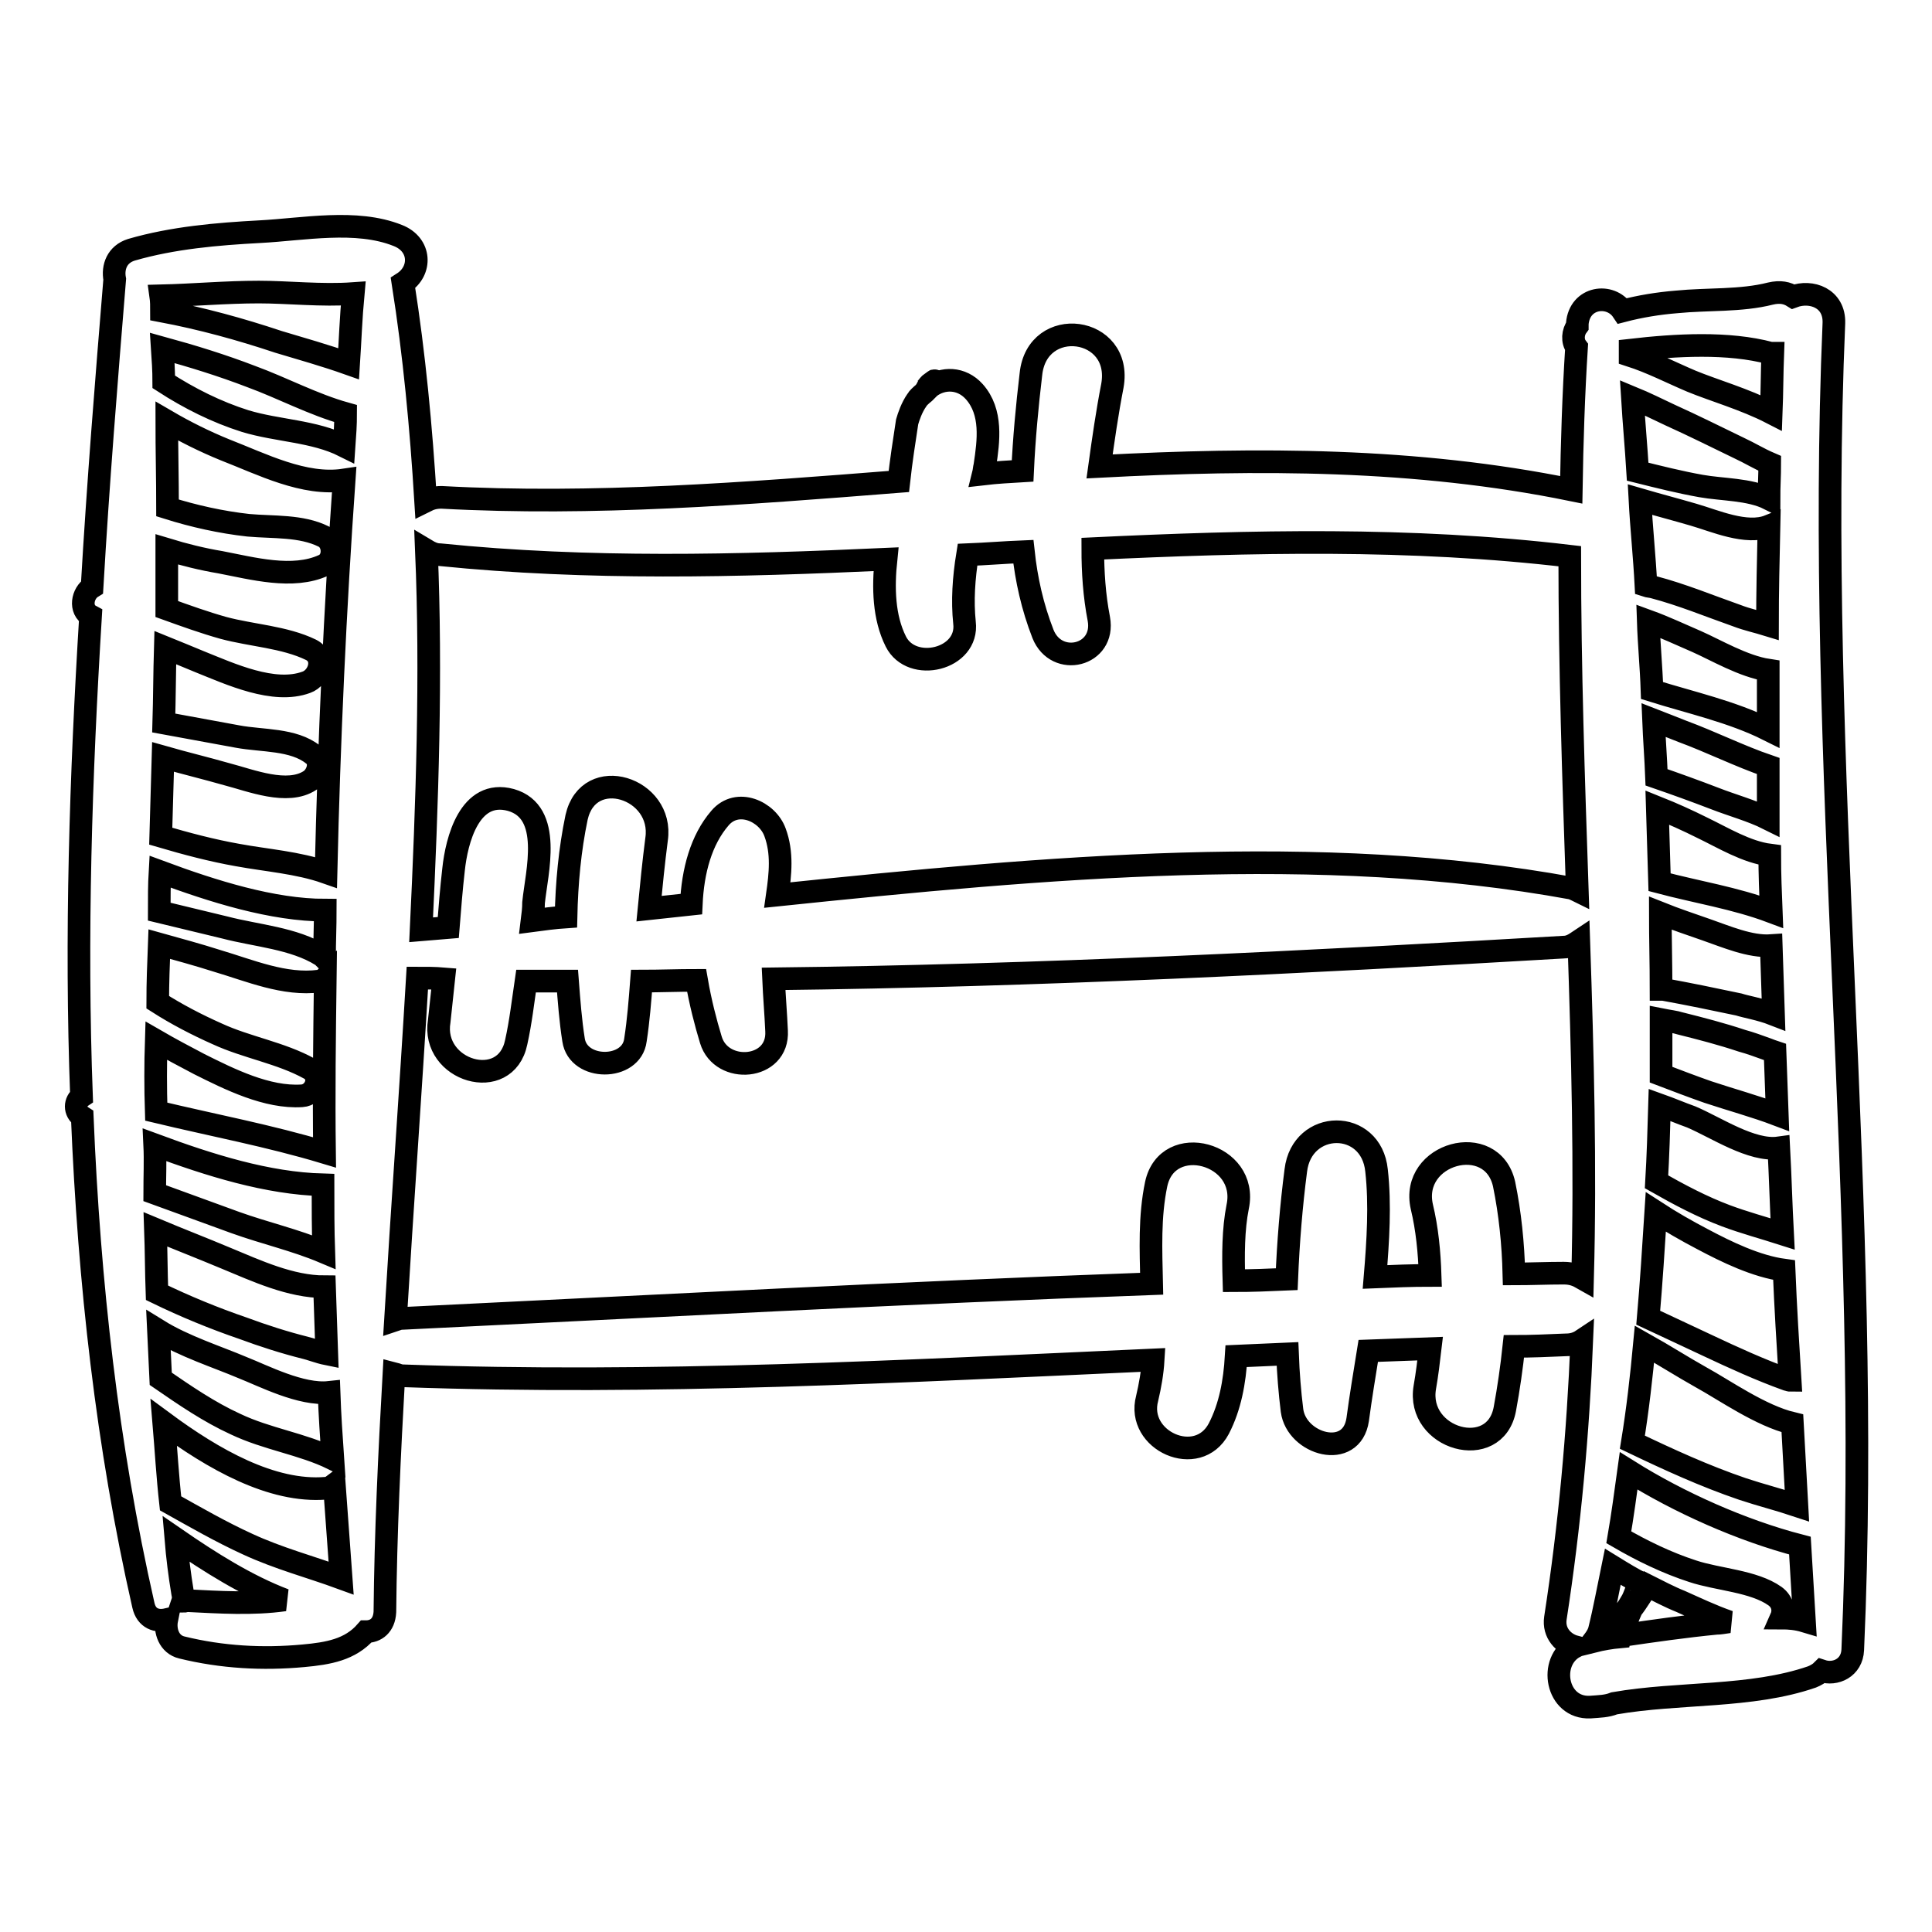 <?xml version="1.0" encoding="utf-8"?>
<!-- Svg Vector Icons : http://www.onlinewebfonts.com/icon -->
<!DOCTYPE svg PUBLIC "-//W3C//DTD SVG 1.1//EN" "http://www.w3.org/Graphics/SVG/1.1/DTD/svg11.dtd">
<svg version="1.1" xmlns="http://www.w3.org/2000/svg" xmlns:xlink="http://www.w3.org/1999/xlink" x="0px" y="0px" viewBox="0 0 256 256" enable-background="new 0 0 256 256" xml:space="preserve">
<g><g><g><g><path stroke-width="3" fill-opacity="0" stroke="#000000"  d="M123.2,50.9c-0.1,0.1-0.2,0.2-0.3,0.4c0,0,0.1,0,0.1-0.1C123.8,50.5,124.4,50,123.2,50.9z"/><path stroke-width="3" fill-opacity="0" stroke="#000000"  d="M243,42.8c0.1-3.3-3-4.4-5.4-3.5c-0.8-0.5-1.7-0.7-3-0.4c-3.9,1-8.4,0.7-12.4,1.1c-2.5,0.2-4.9,0.6-7.2,1.2c-1.6-2.4-5.7-1.9-6,1.7c0,0.1,0,0.2,0,0.3c-0.6,0.8-0.7,2-0.1,2.8c-0.4,6.3-0.6,12.6-0.7,18.9c-20.6-4.2-41.5-4.2-62.5-3.1c0.5-3.6,1-7.1,1.7-10.7c1.4-7.9-10-9.4-10.8-1.5c-0.5,4.2-0.9,8.5-1.1,12.8c-1.7,0.1-3.5,0.2-5.2,0.4c0.1-0.4,0.1-0.7,0.2-1.1c0.5-3.3,1-7.1-1.4-9.8c-1.7-1.9-4.2-1.9-5.9-0.6c-0.1,0.1-0.1,0.1-0.2,0.2l0.1-0.1c-0.2,0.2-0.4,0.4-0.6,0.6c-0.5,0.4-0.9,0.8-1,1c-0.7,1-1.1,2.2-1.3,2.9c-0.4,2.6-0.8,5.2-1.1,7.9c-20.3,1.6-40.5,3.2-60.6,2.1c-0.9,0-1.5,0.2-2.1,0.5c-0.6-9.8-1.5-19.4-3-28.9c2.5-1.6,2.4-5.1-0.7-6.3c-5.5-2.2-12.5-0.8-18.3-0.5c-5.6,0.3-11.5,0.8-17,2.4c-1.9,0.6-2.5,2.3-2.2,3.9c-1.1,13.4-2.2,27-3,40.8c-1.3,0.8-1.7,3-0.2,3.8c-1.3,21.2-2,42.5-1.2,63.7c-0.9,0.6-1,2,0.1,2.7c0.9,21.9,3.3,43.6,8.1,64.7c0.4,1.8,1.8,2.2,3.1,1.9c-0.3,1.5,0.3,3.3,2,3.7c5.3,1.3,10.7,1.6,16.1,1.1c3.3-0.3,6.2-0.8,8.3-3.2c1.3,0,2.4-0.8,2.5-2.6c0.1-10.4,0.6-21,1.2-31.6c0.4,0.1,0.7,0.3,1.2,0.3c33.1,1.2,66.3-0.6,99.4-2.1c-0.1,1.7-0.4,3.4-0.8,5.1c-1.5,5.6,6.7,9.3,9.5,4c1.5-2.9,2.1-6.2,2.3-9.6c2.3-0.1,4.5-0.2,6.8-0.3c0.1,2.6,0.3,5.1,0.6,7.5c0.6,4.5,7.9,6.6,8.7,1.2c0.4-3,0.9-6,1.4-9.1c2.7-0.1,5.4-0.2,8.2-0.3c-0.2,1.7-0.4,3.4-0.7,5.1c-1.2,6.9,9.3,9.9,10.6,2.9c0.5-2.7,0.9-5.5,1.2-8.3c2.3,0,4.6-0.1,6.9-0.2c0.8,0,1.5-0.2,2.1-0.6c-0.5,12.3-1.6,24.5-3.5,36.8c-0.3,2,1.1,3.4,2.6,3.8c-3.6,1.9-2.5,8.2,2,8c1.3-0.1,2.2-0.1,3.2-0.5c8.6-1.5,18.1-0.7,26.2-3.5c0.5-0.2,1-0.5,1.3-0.8c1.8,0.6,4-0.4,4.1-2.8C248.1,160,240.5,101.5,243,42.8z M21.2,115.5c7,2.6,14.9,5.1,21.9,5.1c0,2.1-0.1,4.3-0.1,6.4c-0.1-0.1-0.2-0.3-0.4-0.4c-3.7-2.3-8.6-2.6-12.8-3.7c-2.9-0.7-5.8-1.4-8.7-2.1C21.1,119,21.1,117.2,21.2,115.5z M20.7,137.9c1.9,1.1,3.8,2.1,5.7,3.1c4,2,9,4.5,13.6,4.2c1.8-0.1,2.8-2.6,1-3.6c-3.8-2.1-8.3-2.8-12.2-4.6c-2.7-1.2-5.4-2.6-7.9-4.2c0-2.6,0.1-5.1,0.2-7.7c2.5,0.7,5.1,1.4,7.6,2.2c4.4,1.3,9,3.3,13.6,2.7c0.4,0,0.6-0.2,0.8-0.4c-0.1,7.7-0.2,15.4-0.1,23.1c-7.3-2.2-14.8-3.6-22.3-5.4C20.6,144.2,20.6,141,20.7,137.9z M20.5,151.7c7.3,2.7,14.9,5.1,22.3,5.3c0,3,0,5.9,0.1,8.9c-3.8-1.6-7.8-2.5-11.7-3.9c-3.6-1.3-7.1-2.6-10.7-3.9C20.5,155.9,20.6,153.8,20.5,151.7z M20.8,171.3c-0.1-2.8-0.1-5.6-0.2-8.4c3.1,1.3,6.2,2.5,9.3,3.8c4.1,1.7,8.6,3.8,13.1,3.8c0.1,3,0.2,6,0.3,8.9c-1-0.2-2.3-0.7-2.8-0.8c-2.8-0.7-5.6-1.6-8.3-2.6C28.4,174.7,24.5,173.1,20.8,171.3z M21,176.3c3.4,2.1,7.8,3.5,11.1,4.9c2.8,1.1,7.8,3.7,11.5,3.3c0.1,2.9,0.3,5.9,0.5,8.8c-4.1-2-8.7-2.6-12.9-4.6c-3.5-1.6-6.7-3.8-9.9-6C21.2,180.5,21.1,178.4,21,176.3z M24.9,212.1c-0.3,0-0.5,0.1-0.7,0.1c0.1-0.3,0.1-0.7,0-1.1c-0.4-2.4-0.7-4.8-0.9-7.2c4.5,3.1,9.4,6.2,14.4,8.1C33.5,212.6,29,212.3,24.9,212.1z M32.8,204.6c-3.5-1.6-6.8-3.5-10.2-5.4c-0.4-3.6-0.6-7.1-0.9-10.7c6.5,4.8,14.3,9.3,21.5,8.7c0.4,0,0.7-0.2,1.1-0.5c0.3,4.1,0.6,8.3,0.9,12.4C41.1,207.6,36.9,206.5,32.8,204.6z M43.2,115.6c-3.7-1.3-7.9-1.6-11.7-2.3c-3.4-0.6-6.8-1.5-10.2-2.5c0.1-3.5,0.2-7,0.3-10.5c2.8,0.8,5.7,1.5,8.5,2.3c3.1,0.8,8,2.8,11,0.8c1-0.7,1.6-2.5,0.4-3.4c-2.6-2.1-6.8-1.8-10-2.4c-3.3-0.6-6.5-1.2-9.8-1.8c0.1-3.3,0.1-6.6,0.2-10c1.5,0.6,3.1,1.3,4.6,1.9c4,1.6,9.8,4.3,14.1,2.7c1.7-0.6,2.6-3.3,0.6-4.3c-3.5-1.7-7.9-1.9-11.6-2.9c-2.5-0.7-5-1.6-7.5-2.5c0-2.6,0-5.3,0-7.9c2.3,0.7,4.7,1.3,7.1,1.7c4.2,0.8,9.6,2.3,13.7,0.4c1.5-0.7,1.4-3.1,0-3.8c-3-1.5-6.7-1.2-10-1.5c-3.6-0.4-7.2-1.2-10.7-2.3c0-3.9-0.1-7.7-0.1-11.5c2.4,1.4,5,2.7,7.7,3.8c4.9,1.9,10.5,4.8,15.8,4C44.4,80.7,43.6,98.1,43.2,115.6z M45.6,59.1c-4-2-8.8-2-13.1-3.3c-3.8-1.2-7.4-3-10.8-5.2c0-1.5-0.1-3-0.2-4.5c4,1.1,7.9,2.3,11.8,3.8c4.1,1.5,8.2,3.7,12.5,4.9C45.8,56.2,45.7,57.7,45.6,59.1z M46.2,48.2c-3.1-1.1-6.3-2-9.3-2.9c-5.1-1.7-10.2-3.1-15.5-4.1c0-0.6,0-1.3-0.1-2c4.3-0.1,8.6-0.5,13-0.5c3.9,0,8.3,0.5,12.5,0.2C46.5,42.1,46.4,45.1,46.2,48.2z M226.3,144.7c-2-0.7-4.1-1.5-6.2-2.3c0-2.4,0-4.8,0-7.3c1,0.2,1.9,0.3,2.5,0.5c2.8,0.7,5.5,1.4,8.2,2.3c1.1,0.3,2.2,0.7,3.3,1.1c0.5,0.2,0.8,0.3,1.1,0.4c0.1,2.8,0.2,5.5,0.3,8.3C232.6,146.6,229.3,145.7,226.3,144.7z M235.7,152.1C235.7,152.1,235.7,152.1,235.7,152.1c0.2,3.8,0.3,7.6,0.5,11.4c-2.5-0.8-5.1-1.5-7.5-2.4c-3.2-1.2-6.2-2.8-9.2-4.5c0.2-3.4,0.3-6.8,0.4-10.2c1.4,0.5,2.8,1.1,4.2,1.6C227.4,149.4,232.1,152.6,235.7,152.1z M230.4,133.1c-3.3-0.7-6.7-1.4-10-2c-0.1,0-0.2,0-0.3,0c0-3.4-0.1-6.8-0.1-10.1c2,0.8,4.1,1.5,6.1,2.2c2.6,0.9,5.8,2.3,8.6,2.1c0.1,3,0.2,6,0.3,9.1C233.2,133.7,231.3,133.4,230.4,133.1z M219.9,116.9c-0.1-3.3-0.2-6.6-0.3-9.9c2,0.8,4,1.7,6,2.7c2.7,1.3,5.8,3.2,8.9,3.6c0,2.5,0.1,5,0.2,7.5C229.9,119,224.8,118.2,219.9,116.9z M227.2,105.8c-2.6-1-5.1-1.9-7.7-2.8c-0.1-2.6-0.3-5.1-0.4-7.6c1.3,0.5,2.5,1,3.8,1.5c3.8,1.4,7.6,3.3,11.4,4.6c0,2.3,0,4.6,0,7C232.1,107.4,229.5,106.7,227.2,105.8z M218.9,91.5c-0.1-3.1-0.4-6.1-0.5-9.2c2.2,0.8,4.3,1.8,6.4,2.7c2.5,1.1,6.2,3.3,9.5,3.8c0,2.6,0,5.3,0,7.9C229.5,94.3,224,93.1,218.9,91.5z M234.2,82.8c-1.3-0.4-2.7-0.7-4-1.2c-3.7-1.3-7.3-2.8-11.1-3.8c-0.4-0.1-0.7-0.1-1-0.2c-0.2-3.9-0.6-7.6-0.8-11.4c2.4,0.7,4.7,1.3,7.1,2c2.8,0.8,7,2.7,10,1.5C234.3,74.2,234.2,78.5,234.2,82.8z M219.4,160.6c2,1.3,4.1,2.5,6.2,3.6c3.2,1.7,7.1,3.6,10.8,4.1c0.2,4.9,0.5,9.8,0.8,14.6c-0.1,0-0.3-0.1-0.4-0.1c-3.6-1.3-7.1-2.9-10.5-4.5c-2.6-1.2-5.3-2.5-7.9-3.7C218.8,170,219.1,165.3,219.4,160.6z M234.4,66.1c-2.6-1.3-6.2-1.2-9-1.7c-2.8-0.5-5.6-1.2-8.4-1.9c-0.2-3.3-0.5-6.5-0.7-9.8c1.7,0.7,3.3,1.5,5,2.3c3.1,1.4,6.1,2.9,9.2,4.4c1.3,0.6,2.6,1.4,4,2C234.5,63,234.4,64.5,234.4,66.1z M217.9,178.1c2.5,1.4,5,3,7.5,4.4c3.1,1.7,7.9,5.1,12.1,6.1c0.2,3.6,0.4,7.3,0.6,10.9c-2.4-0.8-4.8-1.4-7.2-2.2c-5-1.7-9.8-3.9-14.6-6.2C217,186.8,217.5,182.4,217.9,178.1z M234.6,46.8c0.1,0,0.2,0,0.3,0c-0.1,2.6-0.1,5.3-0.2,7.9c-3.5-1.8-7.7-3-10.6-4.2c-2.6-1.1-5.3-2.5-8.1-3.4c0-0.2,0-0.5,0-0.7C222.1,45.7,229,45.3,234.6,46.8z M56.5,72.9c0.5,0.3,1.1,0.6,1.8,0.6c19.7,2,39.4,1.5,59.1,0.6c-0.4,3.8-0.3,7.7,1.3,10.9c2.1,4.2,9.7,2.4,9.1-2.5c-0.3-2.9-0.1-5.9,0.4-9c2.5-0.1,4.9-0.3,7.4-0.4c0.4,3.7,1.2,7.3,2.6,10.9c1.8,4.5,8.3,2.9,7.4-2c-0.6-3.1-0.8-6.2-0.8-9.3c21-1,42.1-1.5,63.2,1c0,14.8,0.5,29.5,1,44.3c-0.2-0.1-0.5-0.2-0.7-0.3c-33.3-6.1-69.7-2.8-105.3,0.9c0.4-2.8,0.7-5.6-0.3-8.3c-1-2.8-5-4.6-7.3-1.9c-2.5,2.9-3.6,7-3.8,11.4c-1.9,0.2-3.8,0.4-5.6,0.6c0.3-3.1,0.6-6.1,1-9.2c1-6.8-9-10-10.6-2.9c-0.9,4.3-1.3,8.7-1.4,13.2c-1.5,0.1-3,0.3-4.5,0.5c0.1-0.8,0.2-1.6,0.2-2.4c0.4-4,2.6-12-3-13.6c-5.5-1.5-7.2,5.4-7.6,9.2c-0.3,2.6-0.5,5.2-0.7,7.7c-1.2,0.1-2.4,0.2-3.6,0.3C56.6,106.4,57.2,89.5,56.5,72.9z M209.7,169.4c-0.7-0.4-1.4-0.7-2.5-0.7c-2.2,0-4.4,0.1-6.6,0.1c-0.1-4-0.5-8-1.3-11.9c-1.6-7.1-12.5-4.1-10.9,3c0.7,2.9,1,6,1.1,9.1c-2.4,0-4.9,0.1-7.3,0.2c0.4-4.8,0.7-9.6,0.2-14.1c-0.7-6.9-9.9-6.8-10.7,0c-0.6,4.6-1,9.5-1.2,14.4c-2.3,0.1-4.6,0.2-7,0.2c-0.1-3.4-0.1-6.8,0.5-9.8c1.5-7.1-9.3-10-10.8-3c-0.9,4.3-0.7,8.7-0.6,13.2c-33.1,1.2-66.3,3-99.4,4.6c-0.3,0-0.5,0.1-0.8,0.2c0.9-15,2-30.1,2.9-45.3c1.2,0,2.3,0,3.5,0.1c-0.2,1.9-0.4,3.7-0.6,5.6c-1.1,6.6,8.8,9.6,10.2,2.8c0.6-2.7,0.9-5.4,1.3-8.1c1.8,0,3.7,0,5.5,0c0.2,2.6,0.4,5.3,0.8,7.8c0.6,4.1,7.7,4.1,8.2,0c0.4-2.6,0.6-5.2,0.8-7.8c2.4,0,4.9-0.1,7.3-0.1c0.5,2.9,1.2,5.6,1.9,7.9c1.4,4.6,9,4,8.7-1.2c-0.1-2.3-0.3-4.6-0.4-6.9c35-0.4,70.4-2.2,104.7-4.2c0.8,0,1.4-0.4,2-0.8C209.7,139.6,210.1,154.5,209.7,169.4z M211.1,217.5c0.3-0.4,0.6-0.8,0.8-1.4c0.7-2.8,1.2-5.6,1.8-8.5c1.3,0.8,2.6,1.6,4,2.3c-0.1,0.2-0.2,0.4-0.4,0.6c0,0,0.1-0.1,0.1-0.2c0.1-0.2-0.2-0.4-0.3-0.2c-0.3,0.6-0.5,1.3-0.8,1.9c-0.3,0.5-0.5,0.9-0.9,1.4c-0.1,0.2,0,0.3,0.2,0.3c-0.2,0.5-0.4,0.9-0.6,1.4c-0.2,0.6-0.3,1.2-0.4,1.8C213.5,217,212.3,217.2,211.1,217.5z M227.4,215.1c-4.1,0.4-8.3,1-12.4,1.6c0.2-1.1,0.7-2.4,1.2-3.5c0.8-1,1.4-2.1,2.1-3.1c1.4,0.7,2.9,1.5,4.4,2.1c1.8,0.8,4.1,1.9,6.4,2.7C228.4,215,227.9,215.1,227.4,215.1z M236,214.4c0.4-0.9,0.3-2.1-0.8-2.9c-2.8-2-7.6-2.2-10.9-3.3c-3.4-1.1-6.7-2.7-9.8-4.5c0.5-2.9,0.9-5.9,1.3-8.8c6.7,4.2,15,7.9,22.7,9.9c0.2,3.3,0.4,6.6,0.6,10C238.1,214.5,237.1,214.4,236,214.4z"/></g></g><g></g><g></g><g></g><g></g><g></g><g></g><g></g><g></g><g></g><g></g><g></g><g></g><g></g><g></g><g></g></g></g>
</svg>